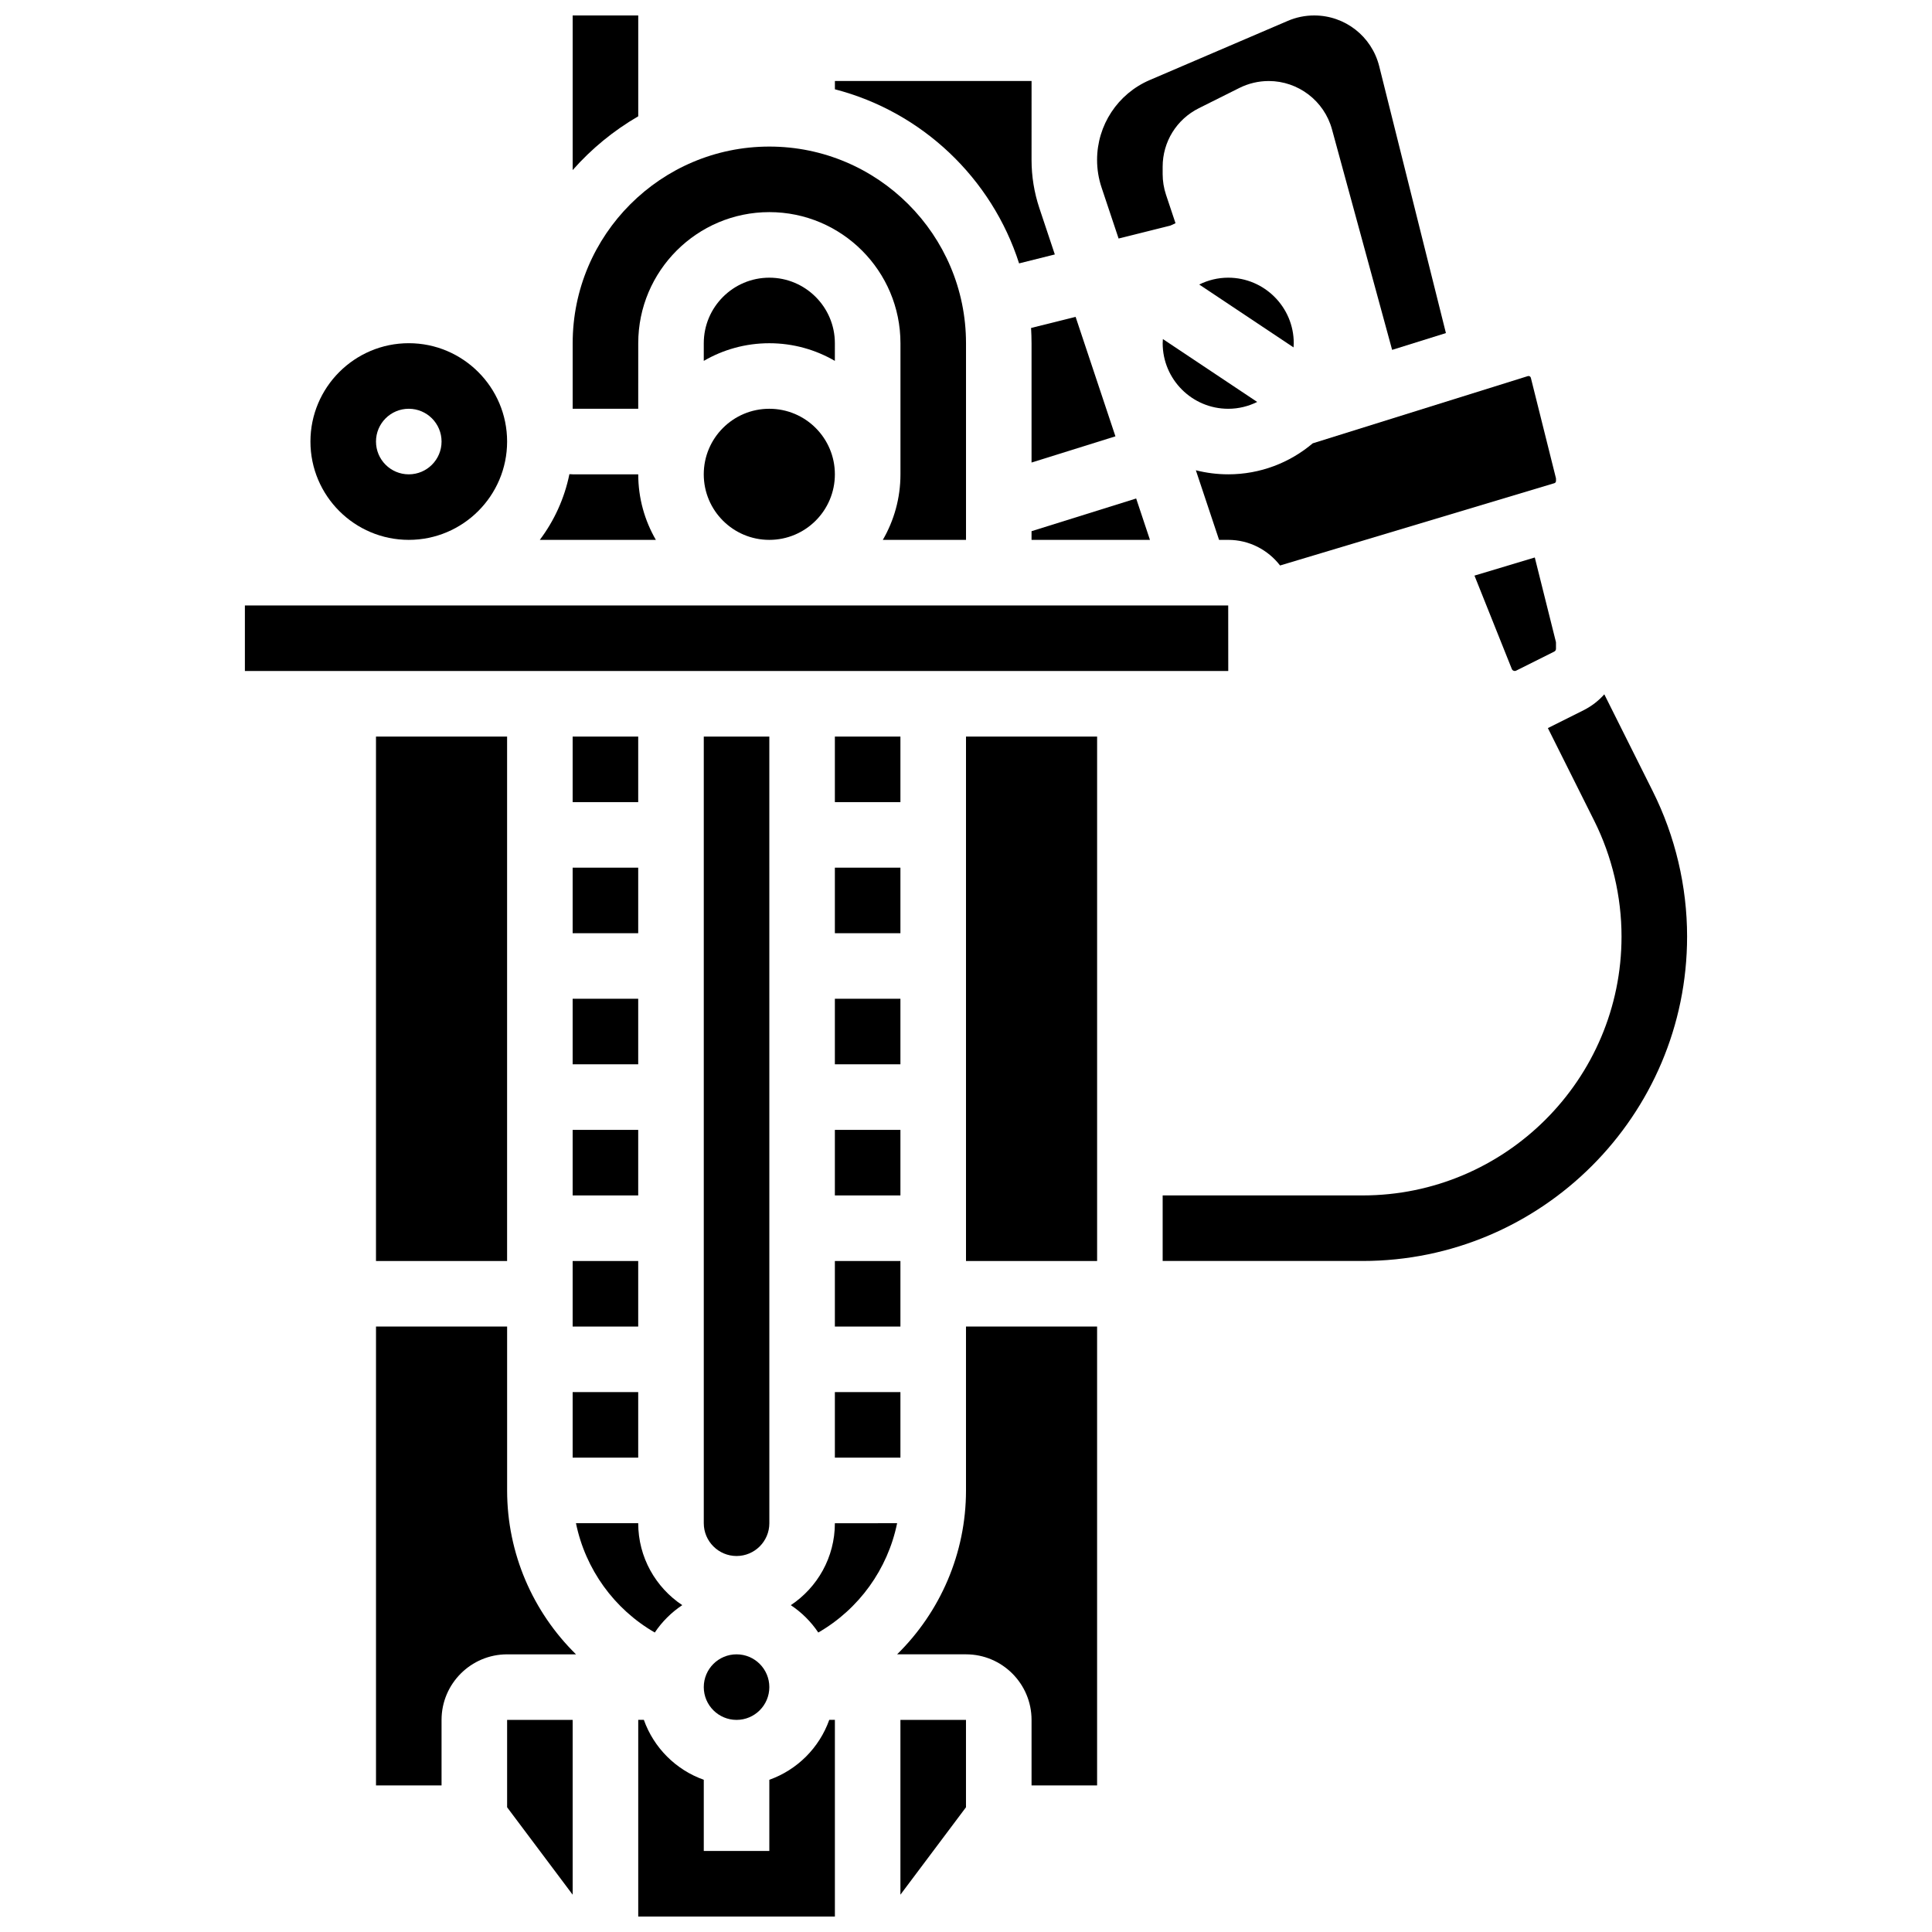 <?xml version="1.0" encoding="UTF-8"?>
<!-- Uploaded to: ICON Repo, www.iconrepo.com, Generator: ICON Repo Mixer Tools -->
<svg width="800px" height="800px" version="1.1" viewBox="144 144 512 512" xmlns="http://www.w3.org/2000/svg">
 <defs>
  <clipPath id="c">
   <path d="m434 148.09h94v88.906h-94z"/>
  </clipPath>
  <clipPath id="b">
   <path d="m295 148.09h19v41.906h-19z"/>
  </clipPath>
  <clipPath id="a">
   <path d="m313 599h53v52.902h-53z"/>
  </clipPath>
 </defs>
 <path d="m278.39 622.95 17.371 23.164v-46.328h-17.371z"/>
 <path d="m365.25 269.7c0 9.594-7.777 17.371-17.375 17.371-9.594 0-17.371-7.777-17.371-17.371s7.777-17.371 17.371-17.371c9.598 0 17.375 7.777 17.375 17.371"/>
 <path d="m313.14 269.7h-17.375c-0.293 0-0.578-0.031-0.867-0.043-1.305 6.434-4.035 12.352-7.844 17.418h30.758c-2.965-5.117-4.672-11.051-4.672-17.375z"/>
 <path d="m278.39 495.55h-34.746v121.61h17.371v-17.371c0-9.578 7.793-17.371 17.371-17.371h18.262c-11.414-11.203-18.258-26.734-18.258-43.434z"/>
 <path d="m252.33 287.07c14.367 0 26.059-11.691 26.059-26.059s-11.691-26.059-26.059-26.059c-14.367 0-26.059 11.691-26.059 26.059-0.004 14.371 11.688 26.059 26.059 26.059zm0-34.742c4.797 0 8.688 3.891 8.688 8.688s-3.891 8.688-8.688 8.688-8.688-3.891-8.688-8.688c0-4.801 3.887-8.688 8.688-8.688z"/>
 <path d="m295.76 339.2h17.371v17.371h-17.371z"/>
 <path d="m243.64 339.2h34.746v138.98h-34.746z"/>
 <path d="m295.76 408.68h17.371v17.371h-17.371z"/>
 <path d="m295.76 373.94h17.371v17.371h-17.371z"/>
 <path d="m452.12 234.96c0 9.578 7.793 17.371 17.371 17.371 2.758 0 5.359-0.664 7.68-1.812l-24.996-16.664c-0.023 0.367-0.055 0.73-0.055 1.105z"/>
 <path d="m486.86 234.96c0-9.578-7.793-17.371-17.371-17.371-2.758 0-5.359 0.664-7.68 1.812l24.996 16.664c0.02-0.367 0.055-0.734 0.055-1.105z"/>
 <path d="m295.76 443.43h17.371v17.371h-17.371z"/>
 <path d="m365.25 234.96c0-9.578-7.793-17.371-17.371-17.371-9.578 0-17.371 7.793-17.371 17.371v4.676c5.109-2.969 11.043-4.676 17.367-4.676 6.324 0 12.258 1.707 17.371 4.676z"/>
 <g clip-path="url(#c)">
  <path d="m440.44 207.21 13.754-3.438c0.438-0.215 0.879-0.418 1.328-0.617l-2.516-7.543c-0.59-1.777-0.891-3.625-0.891-5.496v-1.906c0-6.625 3.68-12.578 9.605-15.539l10.738-5.367c2.398-1.199 5.086-1.832 7.769-1.832 7.812 0 14.703 5.266 16.762 12.801l15.941 58.449 14.254-4.453-17.68-70.727c-1.988-7.918-9.062-13.445-17.223-13.445-2.418 0-4.769 0.48-6.992 1.434l-36.594 15.684c-8.477 3.633-13.957 11.945-13.957 21.168 0 2.481 0.398 4.93 1.18 7.281z"/>
 </g>
 <path d="m313.14 234.96c0-19.16 15.586-34.746 34.746-34.746 19.16 0 34.746 15.586 34.746 34.746v34.746c0 6.324-1.707 12.258-4.676 17.371h22.047v-52.117c0-28.738-23.379-52.117-52.117-52.117-28.742 0-52.121 23.379-52.121 52.117v17.371h17.371z"/>
 <path d="m414.07 213.8 9.469-2.367-4.094-12.277c-1.375-4.125-2.074-8.426-2.074-12.777l0.004-20.914h-52.117v2.199c23.105 5.973 41.578 23.562 48.812 46.137z"/>
 <path d="m417.37 287.07h31.379l-3.652-10.965-27.727 8.664z"/>
 <path d="m417.37 234.96v31.617l22.23-6.945-10.555-31.664-11.801 2.949c0.074 1.336 0.125 2.684 0.125 4.043z"/>
 <g clip-path="url(#b)">
  <path d="m313.14 174.82v-26.723h-17.375v40.973c4.969-5.637 10.836-10.457 17.375-14.25z"/>
 </g>
 <path d="m365.25 512.92h17.371v17.371h-17.371z"/>
 <path d="m382.62 646.11 17.375-23.164v-23.164h-17.375z"/>
 <path d="m365.25 443.43h17.371v17.371h-17.371z"/>
 <path d="m400 538.98c0 16.699-6.844 32.23-18.258 43.434h18.258c9.578 0 17.371 7.793 17.371 17.371v17.371h17.371v-121.61h-34.746z"/>
 <path d="m365.25 478.18h17.371v17.371h-17.371z"/>
 <path d="m295.76 478.18h17.371v17.371h-17.371z"/>
 <path d="m534.75 296.54 9.902 24.758c0.172 0.434 0.723 0.641 1.133 0.434l10.109-5.055c0.281-0.141 0.457-0.426 0.457-0.742v-1.637c0-0.066-0.008-0.133-0.023-0.199l-5.59-22.359z"/>
 <path d="m365.25 408.68h17.371v17.371h-17.371z"/>
 <path d="m469.49 269.7c-2.957 0-5.832-0.375-8.574-1.074l6.152 18.445h2.422c5.594 0 10.562 2.668 13.742 6.789l72.68-21.805c0.266-0.078 0.441-0.316 0.441-0.594v-0.617c0-0.051-0.008-0.102-0.02-0.148l-6.644-26.586c-0.086-0.336-0.449-0.547-0.785-0.441l-57.016 17.816c-6.051 5.117-13.867 8.215-22.398 8.215z"/>
 <path d="m469.5 321.82-0.012-17.371h-260.59v17.371h260.59 0.012z"/>
 <path d="m400 339.2h34.746v138.98h-34.746z"/>
 <path d="m324.81 569.38c-7.031-4.672-11.676-12.66-11.676-21.715h-16.496c2.488 12.18 10.109 22.758 20.887 28.969 1.926-2.875 4.406-5.34 7.285-7.254z"/>
 <path d="m347.88 591.1c0 4.797-3.887 8.688-8.684 8.688-4.797 0-8.688-3.891-8.688-8.688s3.891-8.684 8.688-8.684c4.797 0 8.684 3.887 8.684 8.684"/>
 <g clip-path="url(#a)">
  <path d="m347.88 615.66v18.867h-17.371v-18.867c-7.391-2.621-13.258-8.488-15.879-15.879h-1.492v52.117h52.117v-52.117h-1.492c-2.625 7.391-8.492 13.258-15.883 15.879z"/>
 </g>
 <path d="m295.76 512.92h17.371v17.371h-17.371z"/>
 <path d="m365.25 547.67c0 9.055-4.644 17.043-11.676 21.715 2.879 1.914 5.356 4.379 7.281 7.25 10.781-6.207 18.402-16.789 20.891-28.969z"/>
 <path d="m347.88 339.2h-17.371v208.47c0 4.789 3.898 8.688 8.688 8.688 4.789 0 8.688-3.898 8.688-8.688z"/>
 <path d="m365.25 373.94h17.371v17.371h-17.371z"/>
 <path d="m365.25 339.2h17.371v17.371h-17.371z"/>
 <path d="m582.02 353.73-12.863-25.727c-1.508 1.699-3.348 3.137-5.469 4.203l-9.484 4.742 12.277 24.551c4.738 9.477 7.242 20.09 7.242 30.688 0.004 37.832-30.777 68.613-68.613 68.613h-52.992v17.371h52.996c47.41 0 85.984-38.574 85.984-85.988 0-13.281-3.137-26.574-9.078-38.453z"/>
</svg>